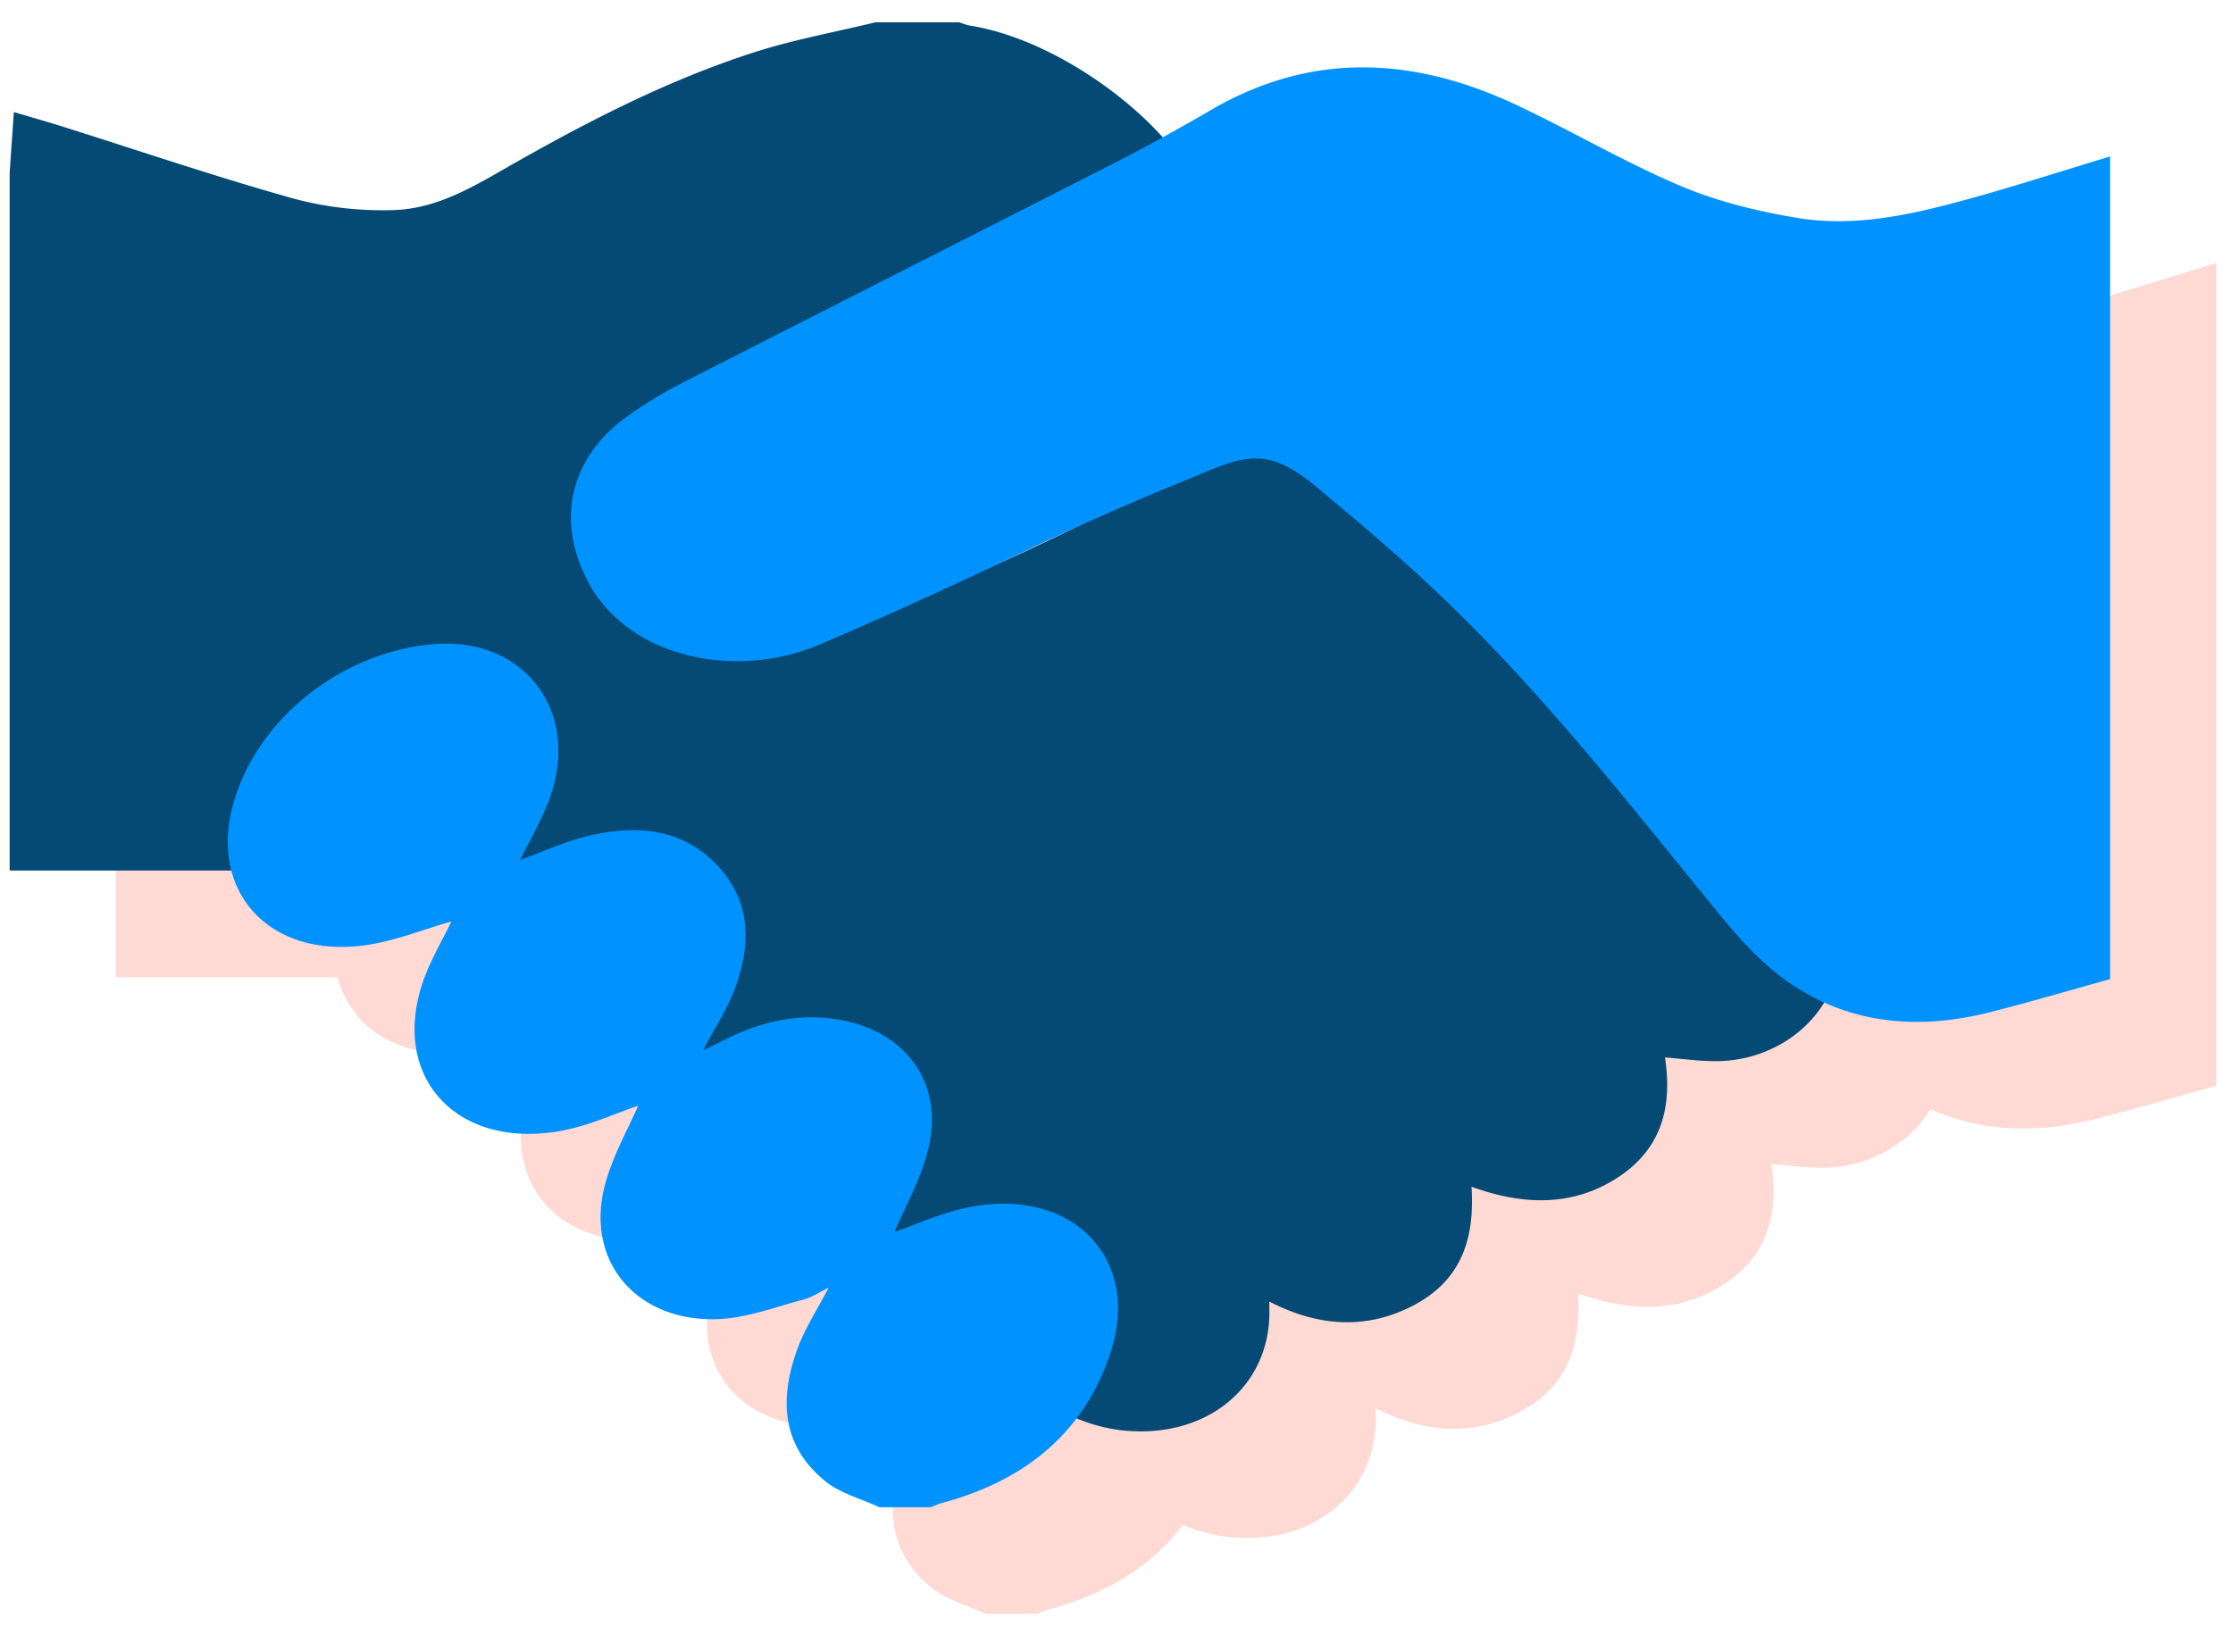 <svg xmlns="http://www.w3.org/2000/svg" width="50" height="37" viewBox="0 0 50 37"><g fill="none" fill-rule="nonzero"><g fill="#FFD9D4"><path d="M21.98 2.888h1.876c.082.024.163.06.248.073 1.65.265 3.469 1.485 4.453 2.663-1.026.508-2.31 1.328-3.304 1.835-1.447.738-2.9 1.355-4.312 2.144-1.573.88-2.58 1.57-2.324 3.23.36 2.331 2.467 3.667 5.487 2.446 1.385-.56 2.664-1.26 4.025-1.867 1.116-.497 2.02-.954 3.154-1.416.407-.166 1.434-.021 1.884 0 .906.042 1.705 1.017 2.306 1.573.941.87 1.872 1.756 2.723 2.697 1.525 1.685 2.976 3.425 4.483 5.123.668.753.984 1.578.869 2.534-.152 1.254-1.35 2.233-2.752 2.231-.378 0-.756-.054-1.134-.084.164 1.08-.05 2.05-1.091 2.712-1.005.637-2.107.596-3.24.185.07 1.105-.188 2.065-1.28 2.646-1.06.565-2.155.492-3.249-.075 0 .162.006.277 0 .393-.084 1.587-1.447 2.654-3.21 2.501-.744-.065-1.389-.364-1.993-.744-.247-.156-.367-.319-.346-.63.11-1.618-15.423-12.935-16.504-12.256-.962.604-.575-.092-1.003.906-.133-.043-.017.176-.134.176H2.596V6.254l.095-1.356c.37.11.725.21 1.076.32 1.727.544 3.44 1.128 5.185 1.618a7.687 7.687 0 0 0 2.216.258c1.018-.023 1.859-.555 2.693-1.029 1.716-.975 3.475-1.88 5.39-2.5.886-.287 1.818-.455 2.729-.677z"/><path d="M49.629 24.318c-.893.246-1.781.509-2.68.737-1.656.423-3.234.265-4.605-.729-.562-.407-1.035-.94-1.47-1.47-1.932-2.362-3.804-4.769-6.02-6.92-.958-.931-1.987-1.806-3.024-2.666-1.228-1.016-1.712-.599-3.207 0-.766.308-2.244.96-2.986 1.316a121.147 121.147 0 0 1-4.851 2.216c-1.964.854-4.39.293-5.262-1.433-.792-1.568-.168-2.875.851-3.62a9.887 9.887 0 0 1 1.326-.808c3.26-1.668 6.532-3.32 9.793-4.986a47.691 47.691 0 0 0 2.05-1.131c2.24-1.287 4.51-1.156 6.778-.093 1.243.583 2.424 1.284 3.69 1.82.825.35 1.736.573 2.635.72 1.189.194 2.373-.042 3.517-.347 1.166-.31 2.31-.685 3.464-1.032v18.426zM22.072 36.145c-.407-.19-.877-.312-1.21-.582-1.002-.814-1.021-1.87-.629-2.955.17-.472.458-.907.703-1.382-.186.09-.365.215-.565.268-.637.167-1.277.416-1.923.438-1.814.062-2.959-1.292-2.529-2.978.17-.663.528-1.283.75-1.801-.488.163-1.093.447-1.732.563-2.26.408-3.75-1.11-3.135-3.19.166-.56.49-1.08.685-1.499-.623.17-1.345.478-2.093.551-2.025.197-3.285-1.23-2.815-3.094.489-1.932 2.396-3.487 4.503-3.67 1.95-.167 3.233 1.38 2.668 3.273-.166.559-.49 1.075-.718 1.561.484-.174 1.01-.423 1.569-.55 1.06-.242 2.08-.15 2.849.68.761.82.746 1.78.39 2.741-.176.474-.463.911-.714 1.394.13-.064.27-.13.405-.2.725-.377 1.492-.6 2.328-.528 1.701.147 2.693 1.374 2.305 2.947-.168.678-.53 1.314-.753 1.848.465-.159 1.053-.433 1.675-.556 2.287-.452 3.842 1.123 3.171 3.224-.57 1.784-1.884 2.892-3.785 3.402-.086.023-.168.063-.252.095h-1.148z"/></g><path fill="#044A75" d="M19.599.5h1.876c.082.025.163.06.248.074 1.65.265 3.469 1.484 4.453 2.663-1.026.508-2.31 1.328-3.304 1.835-1.447.738-2.9 1.355-4.312 2.144-1.573.88-2.58 1.57-2.324 3.23.36 2.331 2.467 3.667 5.487 2.446 1.385-.56 2.664-1.26 4.025-1.867 1.116-.498 2.02-.954 3.154-1.416.407-.166 1.434-.021 1.884 0 .906.042 1.705 1.017 2.306 1.573.941.87 1.872 1.756 2.723 2.697 1.525 1.685 2.976 3.425 4.483 5.123.668.753.984 1.578.869 2.534-.151 1.254-1.35 2.233-2.752 2.231-.378 0-.756-.054-1.134-.084.164 1.08-.05 2.05-1.091 2.712-1.005.637-2.107.596-3.24.185.07 1.105-.188 2.065-1.28 2.646-1.06.565-2.155.491-3.248-.075 0 .162.005.277-.002.393-.083 1.587-1.446 2.654-3.208 2.5-.745-.064-1.39-.363-1.994-.744-.247-.155-.367-.318-.346-.63.11-1.617-15.423-12.935-16.504-12.255-.961.604-.575-.092-1.003.906-.133-.043-.017.176-.134.176H.216V3.867L.31 2.51c.37.11.725.21 1.076.32 1.727.544 3.44 1.128 5.186 1.617a7.687 7.687 0 0 0 2.215.259c1.018-.023 1.859-.555 2.693-1.03 1.716-.974 3.475-1.88 5.39-2.499.886-.287 1.818-.455 2.729-.677z"/><path fill="#0092FF" d="M47.248 21.93c-.893.247-1.781.51-2.68.738-1.656.422-3.234.264-4.605-.729-.562-.407-1.035-.94-1.47-1.47-1.932-2.362-3.804-4.769-6.02-6.92-.958-.931-1.987-1.806-3.024-2.666-1.228-1.016-1.712-.599-3.207 0-.766.308-2.244.96-2.986 1.315a121.147 121.147 0 0 1-4.851 2.217c-1.964.854-4.39.293-5.262-1.433-.792-1.569-.168-2.875.851-3.62a9.887 9.887 0 0 1 1.326-.808c3.261-1.668 6.532-3.32 9.793-4.986a47.691 47.691 0 0 0 2.05-1.132c2.24-1.286 4.51-1.155 6.778-.092 1.243.583 2.424 1.284 3.69 1.82.825.35 1.736.573 2.635.72 1.189.194 2.373-.042 3.517-.347 1.166-.31 2.31-.685 3.464-1.032v18.426zM19.691 33.758c-.407-.19-.877-.312-1.21-.582-1.002-.814-1.021-1.87-.629-2.955.17-.472.458-.907.703-1.382-.186.09-.365.215-.565.268-.637.167-1.277.416-1.923.438-1.814.062-2.959-1.292-2.529-2.978.17-.663.528-1.283.75-1.801-.488.163-1.093.447-1.732.563-2.26.408-3.75-1.11-3.134-3.19.165-.56.488-1.08.684-1.499-.623.17-1.345.478-2.093.55-2.025.198-3.285-1.23-2.814-3.093.488-1.932 2.395-3.487 4.502-3.67 1.95-.167 3.233 1.379 2.668 3.273-.166.559-.49 1.075-.718 1.56.484-.173 1.01-.422 1.569-.55 1.06-.24 2.08-.149 2.85.68.76.82.745 1.78.389 2.742-.176.474-.462.911-.714 1.393.13-.063.27-.13.406-.2.724-.376 1.491-.598 2.327-.527 1.701.147 2.694 1.374 2.305 2.947-.168.678-.53 1.314-.753 1.847.465-.158 1.053-.432 1.675-.555 2.287-.452 3.842 1.123 3.172 3.224-.57 1.784-1.885 2.892-3.786 3.402-.086.023-.168.063-.252.095H19.69z"/></g></svg>
